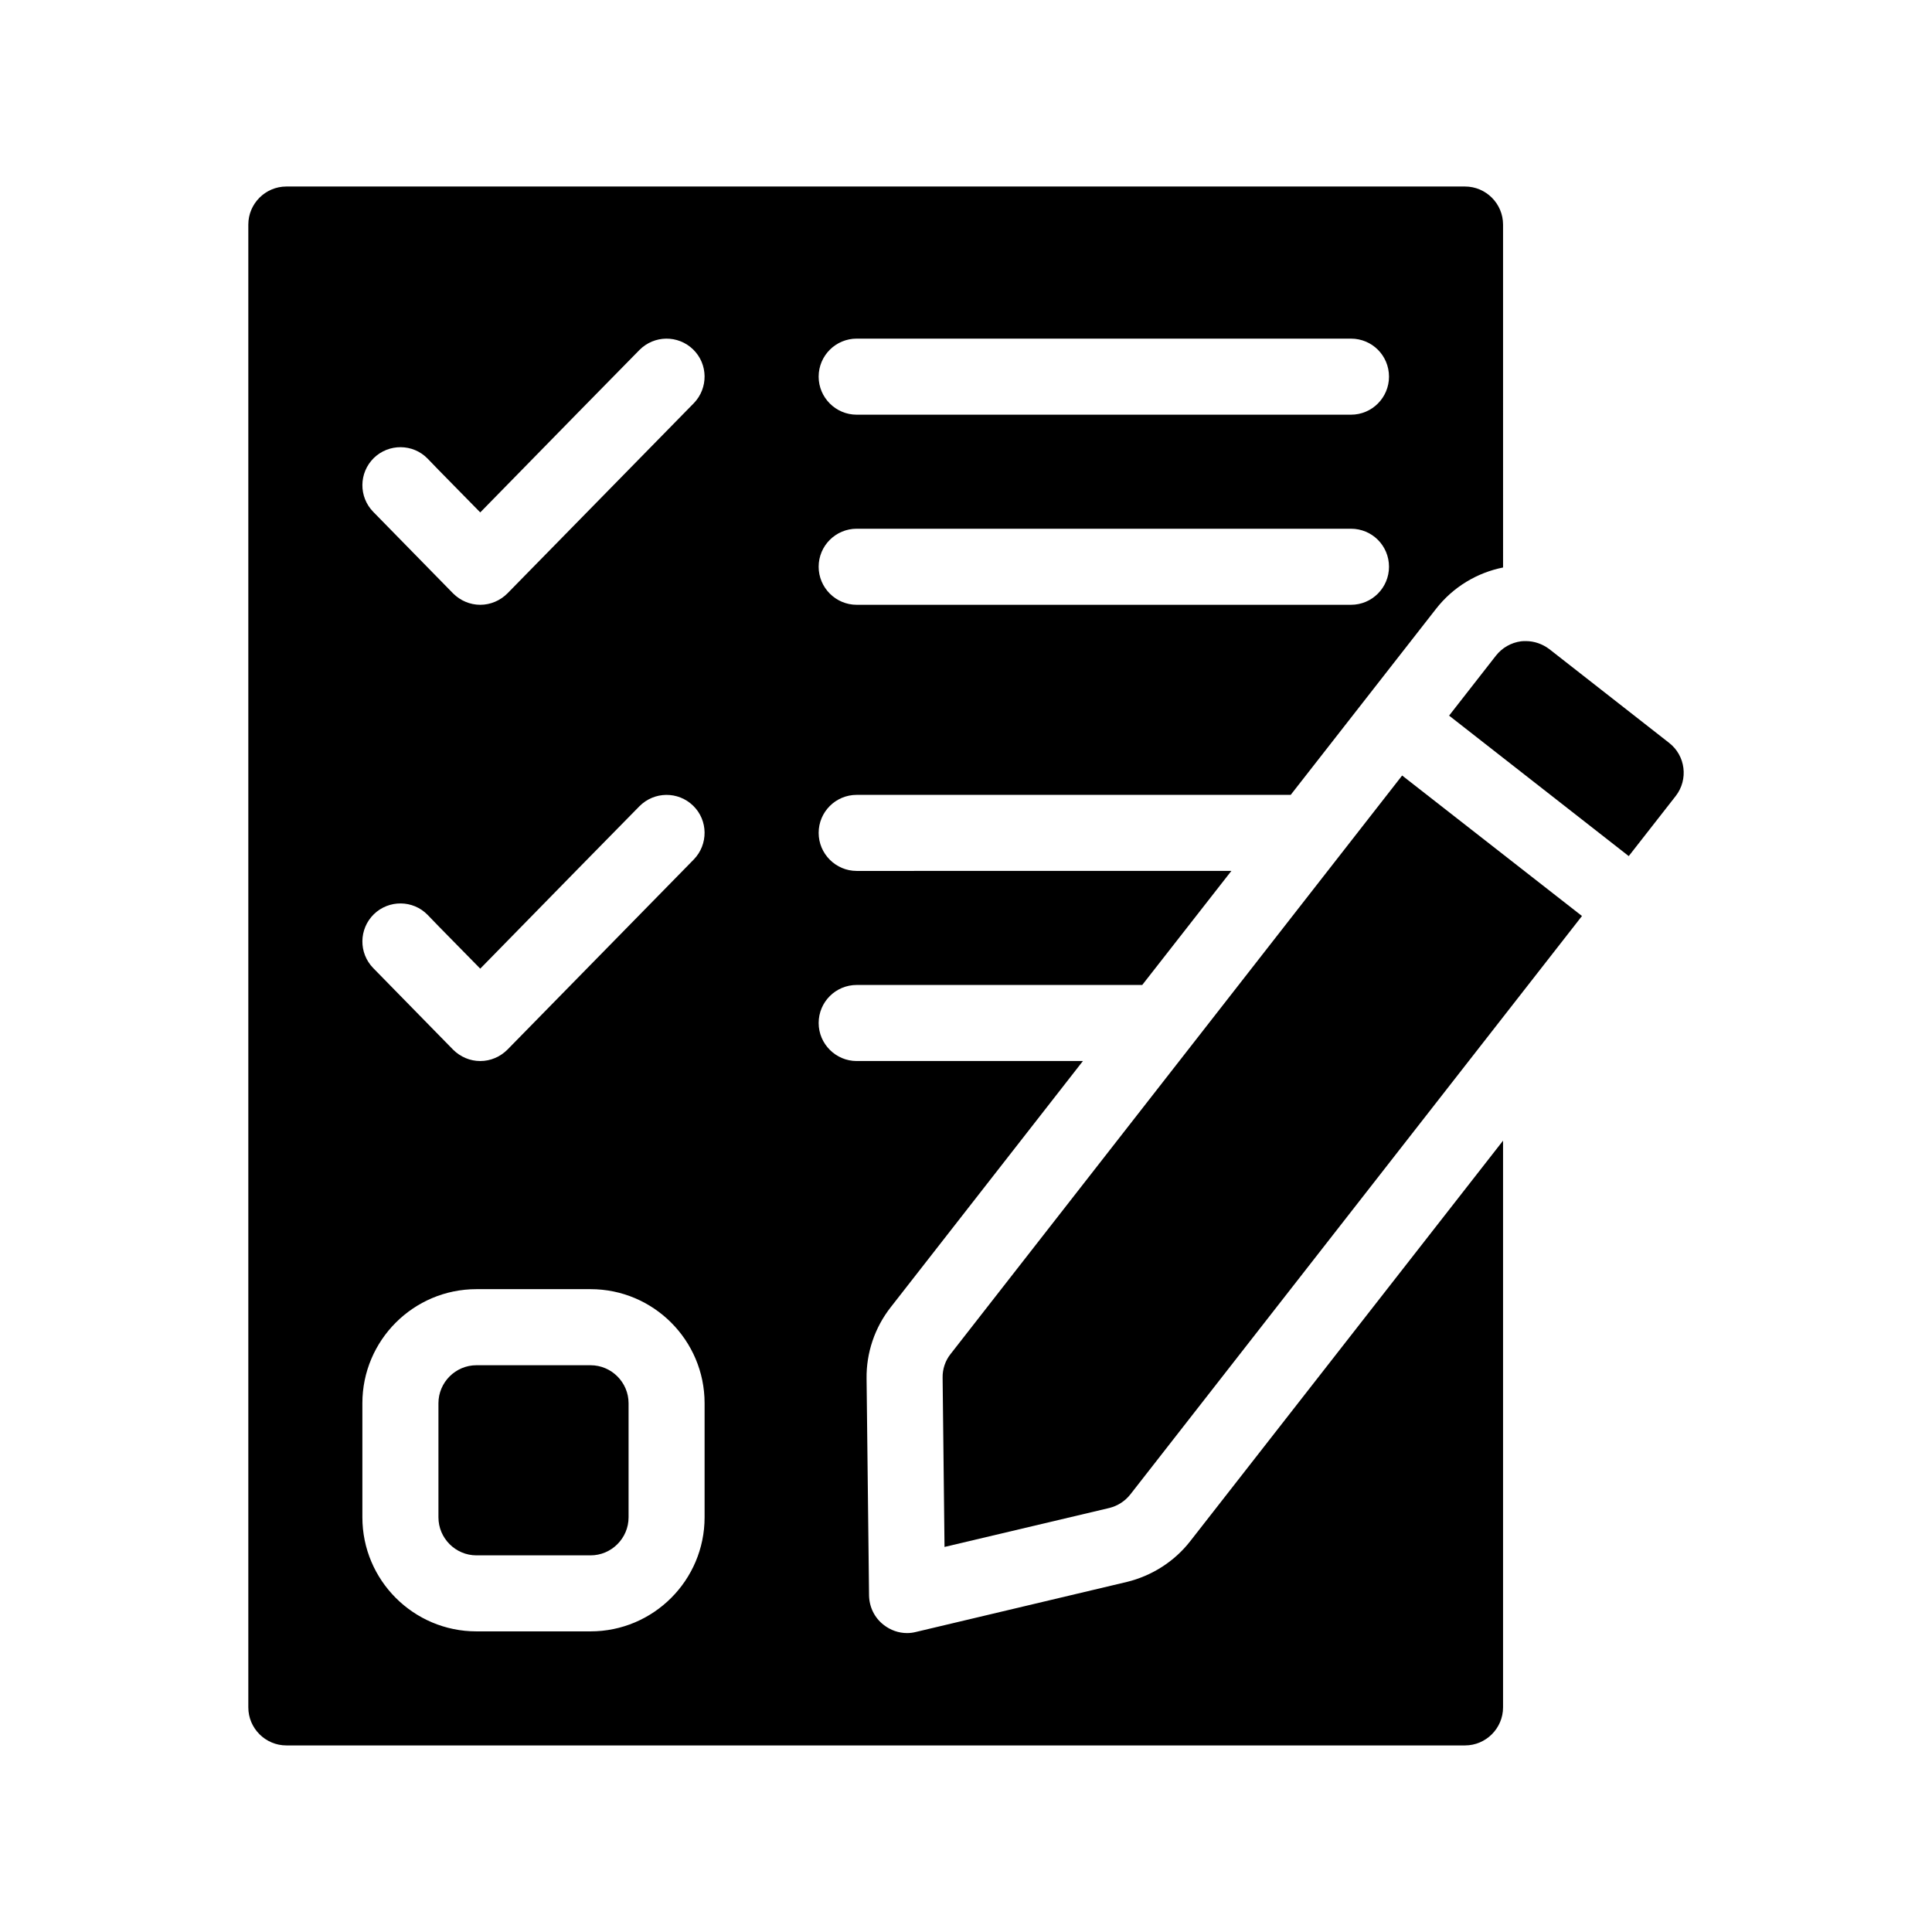 <?xml version="1.0" encoding="UTF-8"?>
<!-- Uploaded to: SVG Repo, www.svgrepo.com, Generator: SVG Repo Mixer Tools -->
<svg fill="#000000" width="800px" height="800px" version="1.1" viewBox="144 144 512 512" xmlns="http://www.w3.org/2000/svg">
 <g>
  <path d="m442.62 563.23-55.871 13.25c-0.805 0.203-1.562 0.301-2.367 0.301-2.215 0-4.383-0.754-6.195-2.168-2.418-1.863-3.828-4.734-3.879-7.809l-0.656-57.434c-0.102-6.852 2.168-13.551 6.398-18.941l50.934-65.246h-59.953c-5.543 0-10.078-4.535-10.078-10.078 0-5.594 4.535-10.078 10.078-10.078h75.672l23.629-30.23-99.301 0.008c-5.543 0-10.078-4.535-10.078-10.078 0-5.594 4.535-10.078 10.078-10.078h115.02l38.492-49.273c4.586-5.894 10.984-9.621 17.785-10.984l-0.004-90.883c0-5.543-4.535-10.078-10.078-10.078h-312.36c-5.543 0-10.078 4.535-10.078 10.078v392.97c0 5.543 4.535 10.078 10.078 10.078h312.36c5.543 0 10.078-4.535 10.078-10.078v-150.19l-82.875 106.11c-4.184 5.391-10.18 9.219-16.828 10.832zm-71.59-329.49h130.99c5.594 0 10.078 4.484 10.078 10.078 0 5.543-4.484 10.078-10.078 10.078h-130.99c-5.543 0-10.078-4.535-10.078-10.078 0-5.594 4.535-10.078 10.078-10.078zm0 50.379h130.99c5.594 0 10.078 4.484 10.078 10.078 0 5.543-4.484 10.078-10.078 10.078h-130.99c-5.543 0-10.078-4.535-10.078-10.078 0-5.594 4.535-10.078 10.078-10.078zm-40.305 261.98c0 16.676-13.551 30.23-30.23 30.23h-30.23c-16.676 0-30.23-13.551-30.23-30.23v-30.23c0-16.676 13.551-30.23 30.23-30.23h30.23c16.676 0 30.23 13.551 30.23 30.23zm-2.875-174.32-49.375 50.383c-1.914 1.914-4.484 3.023-7.203 3.023s-5.289-1.109-7.203-3.023l-21.16-21.613c-3.879-3.981-3.828-10.328 0.152-14.258 3.981-3.879 10.379-3.828 14.258 0.152l2.871 2.973 11.082 11.285 25.844-26.398 16.324-16.625c3.93-3.981 10.277-4.031 14.258-0.152 3.984 3.875 4.031 10.273 0.152 14.254zm0-120.91-49.375 50.383c-1.914 1.914-4.484 3.023-7.203 3.023s-5.289-1.109-7.203-3.023l-21.16-21.613c-3.879-3.981-3.828-10.328 0.152-14.258 3.981-3.879 10.379-3.828 14.258 0.152l2.871 2.973 11.082 11.285 25.844-26.398 16.324-16.625c3.93-3.981 10.277-4.031 14.258-0.152 3.984 3.875 4.031 10.273 0.152 14.254z"/>
  <path d="m300.5 505.8h-30.23c-5.543 0-10.078 4.535-10.078 10.078v30.23c0 5.543 4.535 10.078 10.078 10.078h30.23c5.543 0 10.078-4.535 10.078-10.078v-30.23c0-5.543-4.535-10.078-10.078-10.078z"/>
  <path d="m395.92 502.82c-1.41 1.762-2.168 4.031-2.117 6.297l0.504 44.84 43.68-10.328c2.215-0.555 4.18-1.812 5.594-3.629l119.66-153.25-47.66-37.23z"/>
  <path d="m586.31 340.85-31.738-24.836c-1.812-1.359-3.981-2.117-6.195-2.117-0.402 0-0.855 0-1.258 0.051-2.672 0.352-5.039 1.715-6.699 3.828l-12.395 15.871 47.609 37.23 12.445-15.922c3.418-4.383 2.613-10.73-1.77-14.105z"/>
 </g>
</svg>